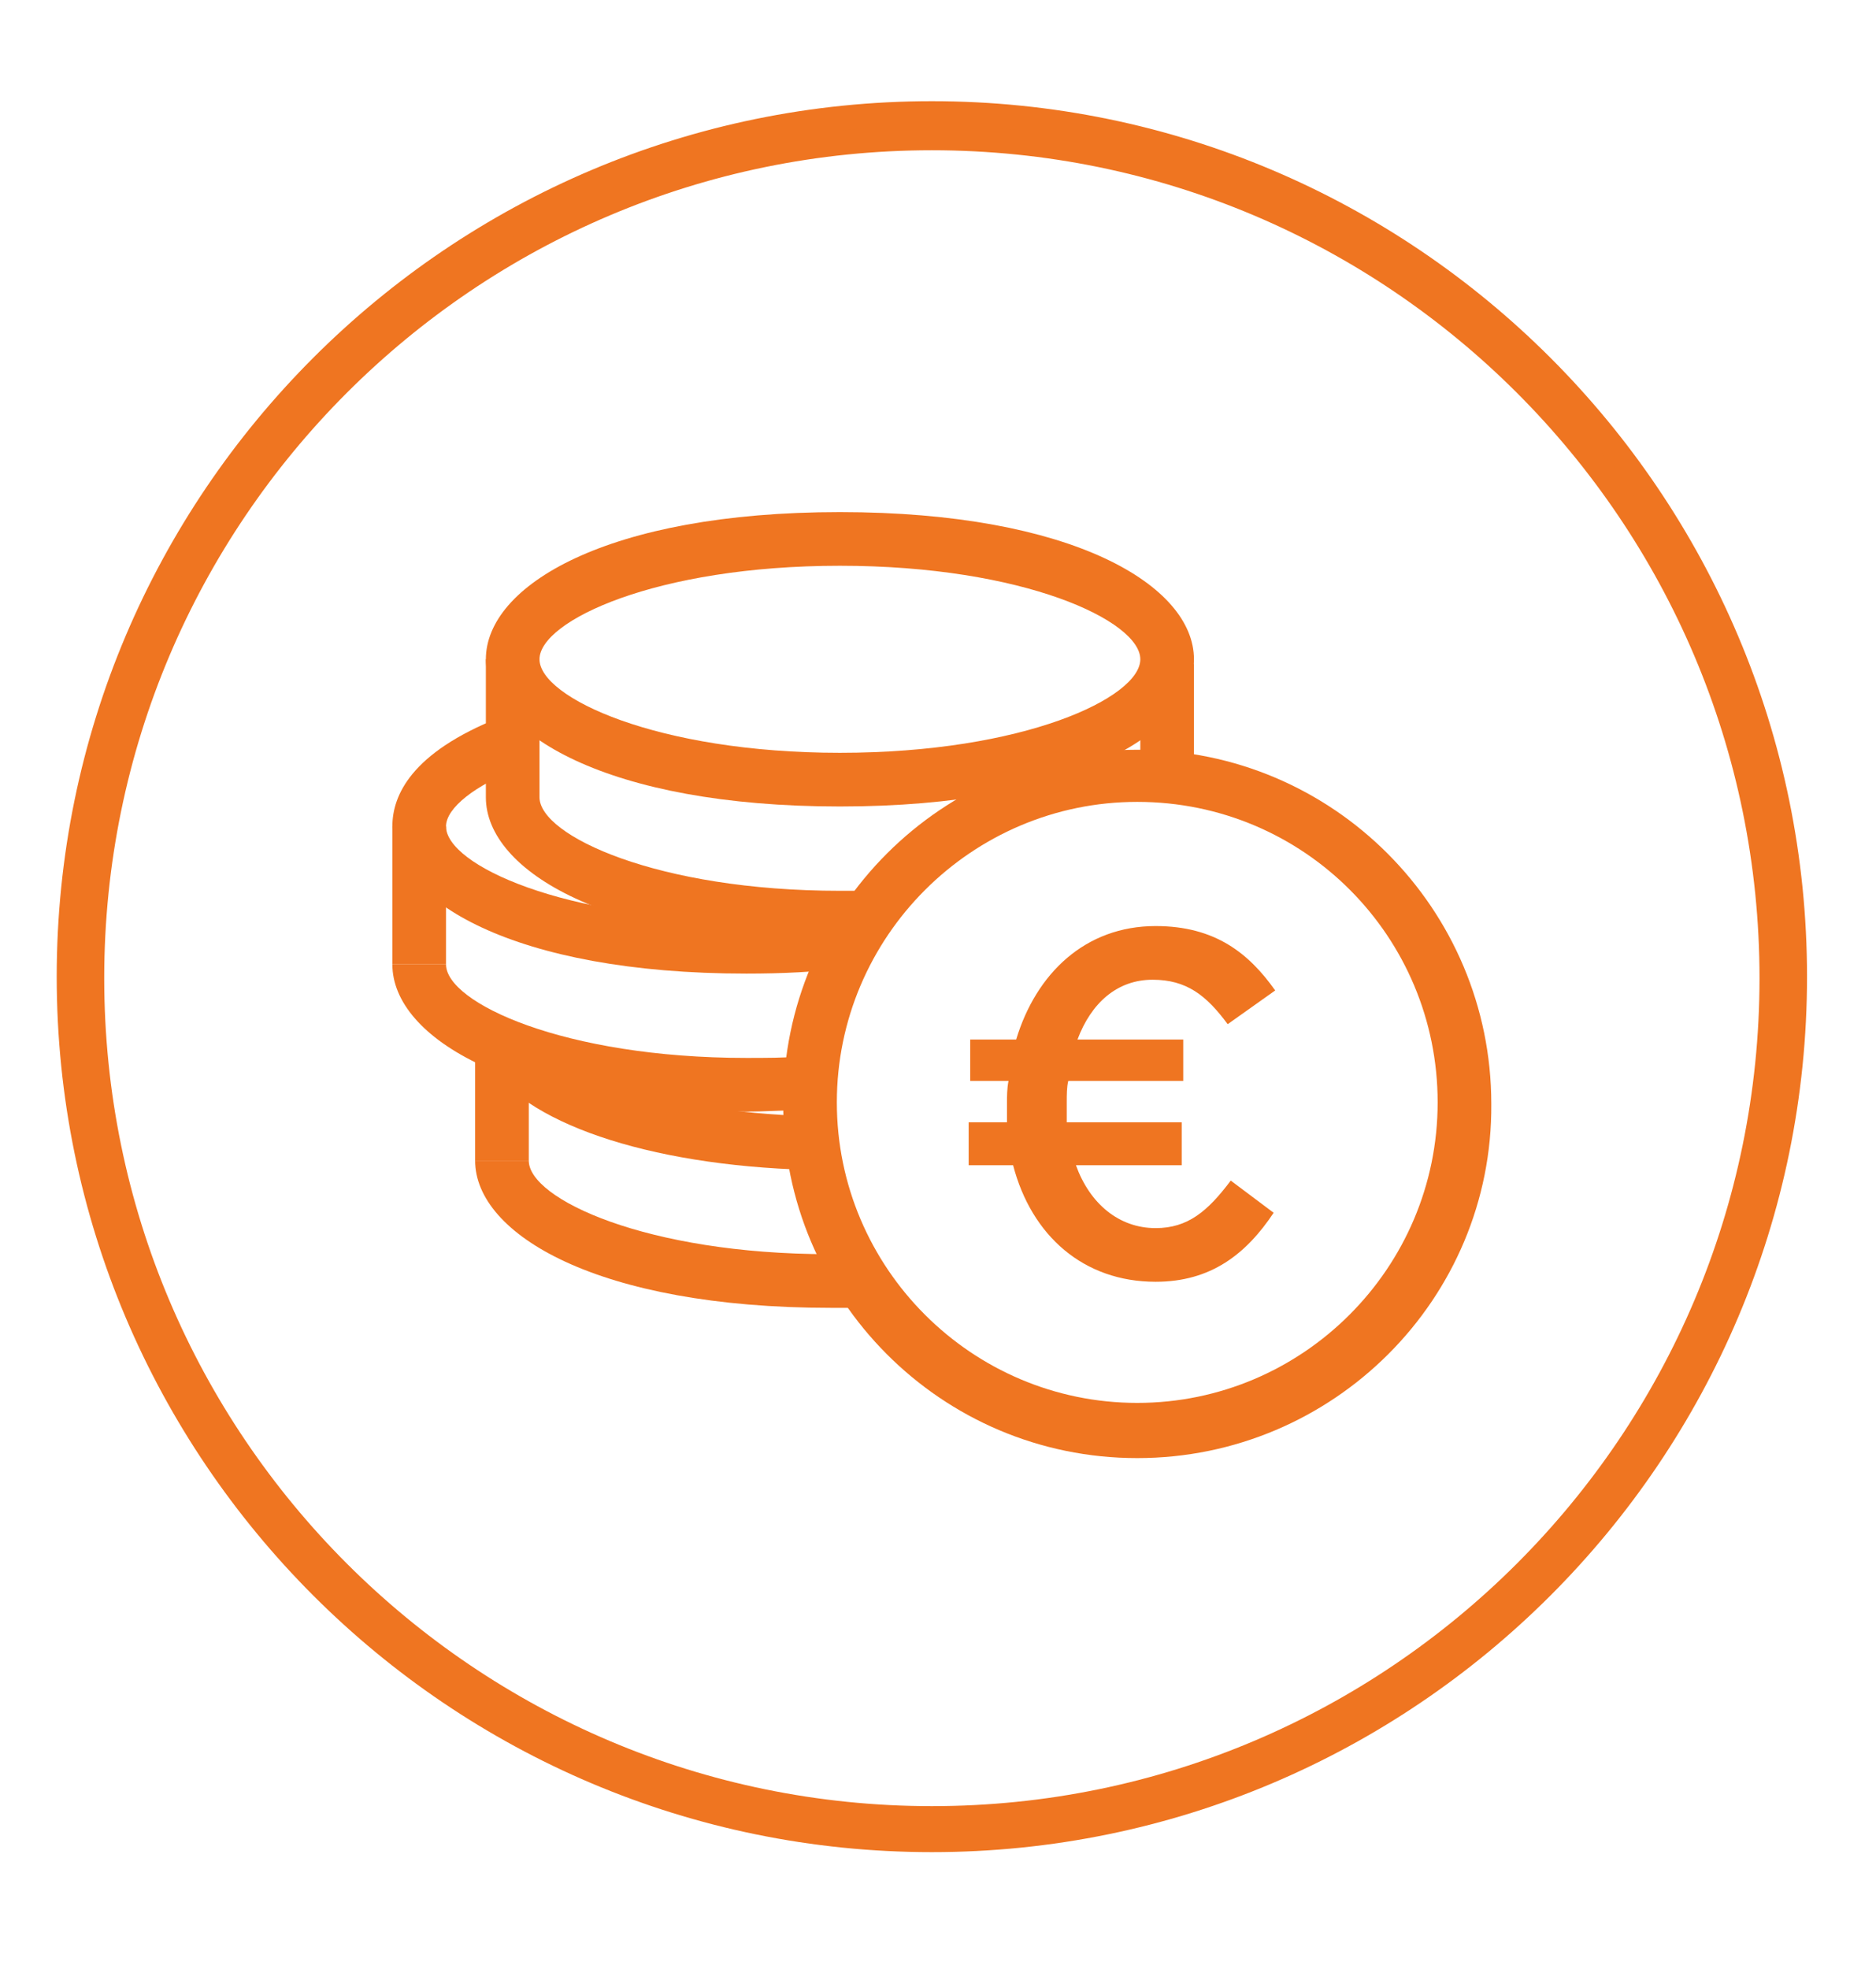 <?xml version="1.0" encoding="utf-8"?>
<!-- Generator: Adobe Illustrator 25.2.0, SVG Export Plug-In . SVG Version: 6.00 Build 0)  -->
<svg version="1.1" id="Layer_1" xmlns="http://www.w3.org/2000/svg" xmlns:xlink="http://www.w3.org/1999/xlink" x="0px" y="0px"
	 viewBox="0 0 122.4 128.4" style="enable-background:new 0 0 122.4 128.4;" xml:space="preserve">
<style type="text/css">
	.st0{fill:#EF7521;}
</style>
<g>
	<g>
		<g>
			<path class="st0" d="M60.8,120C29.7,120,4.5,94.7,4.5,63.7S29.8,7.4,60.8,7.4s56.3,25.3,56.3,56.3S91.8,120,60.8,120z M60.8,9
				C30.6,9,6,33.6,6,63.8s24.6,54.8,54.8,54.8s54.8-24.6,54.8-54.8S91,9,60.8,9z"/>
		</g>
		<g>
			<path class="st0" d="M60.8,120.8c-31.5,0-57.1-25.6-57.1-57.1S29.3,6.6,60.8,6.6c31.5,0,57.1,25.6,57.1,57.1
				S92.3,120.8,60.8,120.8z M60.8,9.8c-29.8,0-54,24.2-54,54s24.2,54,54,54s54-24.2,54-54S90.6,9.8,60.8,9.8z M60.8,8.2
				c30.4,0,55.2,24.6,55.5,54.9C116.1,32.8,91.3,8.2,60.8,8.2C30.3,8.2,5.5,32.8,5.3,63.2C5.6,32.8,30.4,8.2,60.8,8.2z"/>
		</g>
	</g>
</g>
<g>
	<g>
		<path class="st0" d="M74.2,95.1c-12.8,0-23.1-10.4-23.1-23.1c0-12.8,10.4-23.1,23.1-23.1c12.8,0,23.1,10.4,23.1,23.1
			C97.4,84.7,87,95.1,74.2,95.1z M74.2,52.3c-10.8,0-19.6,8.8-19.6,19.6s8.8,19.6,19.6,19.6s19.6-8.8,19.6-19.6S85.1,52.3,74.2,52.3
			z"/>
	</g>
	<g>
		<g>
			<path class="st0" d="M54.8,52.6c-15.2,0-23.1-4.8-23.1-9.6s7.9-9.6,23.1-9.6c15.2,0,23.1,4.8,23.1,9.6S70,52.6,54.8,52.6z
				 M54.8,36.9c-12,0-19.6,3.6-19.6,6.1s7.7,6.1,19.6,6.1c12,0,19.6-3.6,19.6-6.1S66.8,36.9,54.8,36.9z"/>
		</g>
		<g>
			<path class="st0" d="M54.8,61.6c-15.2,0-23.1-4.8-23.1-9.6v-9h3.5v9c0,2.5,7.7,6.1,19.6,6.1c0.5,0,1,0,1.5,0l0.1,3.5
				C55.8,61.6,55.3,61.6,54.8,61.6z"/>
		</g>
		<g>
			<rect x="74.4" y="43.3" class="st0" width="3.5" height="7.1"/>
		</g>
	</g>
	<g>
		<g>
			<g>
				<path class="st0" d="M48.7,63.5c-15.2,0-23.1-4.8-23.1-9.6c0-2,1.2-4.8,7-7.1l1.3,3.3c-2.9,1.1-4.8,2.6-4.8,3.8
					c0,2.5,7.7,6.1,19.6,6.1c2.2,0,4.3-0.1,6.4-0.4l0.4,3.5C53.3,63.4,51,63.5,48.7,63.5z"/>
			</g>
			<g>
				<rect x="25.6" y="53.9" class="st0" width="3.5" height="9"/>
			</g>
		</g>
		<g>
			<g>
				<path class="st0" d="M48.7,72.5c-15.2,0-23.1-4.8-23.1-9.6h3.5c0,2.5,7.7,6.1,19.6,6.1c1.2,0,2.5,0,3.7-0.1l0.2,3.5
					C51.3,72.4,50,72.5,48.7,72.5z"/>
			</g>
		</g>
	</g>
	<g>
		<g>
			<g>
				<path class="st0" d="M52.7,76.3c-10.5-0.3-18.7-3.1-21-7.2l3.1-1.7c1.3,2.4,8.1,5.1,18,5.4L52.7,76.3z"/>
			</g>
			<g>
				<rect x="31" y="68.4" class="st0" width="3.5" height="7.3"/>
			</g>
		</g>
		<g>
			<g>
				<path class="st0" d="M54.2,85.3C39,85.3,31,80.5,31,75.7h3.5c0,2.5,7.7,6.1,19.6,6.1c0.6,0,1.3,0,1.9,0l0.1,3.5
					C55.6,85.3,54.9,85.3,54.2,85.3z"/>
			</g>
		</g>
	</g>
</g>
<g>
	<path class="st0" d="M80.1,66.8c-1.4-1.9-2.7-2.9-4.9-2.9c-2.3,0-4,1.5-4.9,3.9h6.9v2.7h-7.5c-0.1,0.4-0.1,0.9-0.1,1.4
		c0,0.4,0,0.9,0,1.3h7.5v2.8h-6.9c0.9,2.5,2.8,4.1,5.2,4.1c2.1,0,3.4-1.1,4.9-3.1l2.8,2.1c-1.8,2.7-4.1,4.5-7.7,4.5
		c-4.7,0-8.1-3-9.3-7.6h-2.9v-2.8h2.5c0-0.4,0-0.8,0-1.2c0-0.5,0-1,0.1-1.5h-2.5v-2.7h3c1.3-4.3,4.5-7.4,9.1-7.4
		c3.9,0,6.1,1.8,7.8,4.2L80.1,66.8z"/>
</g>
</svg>
